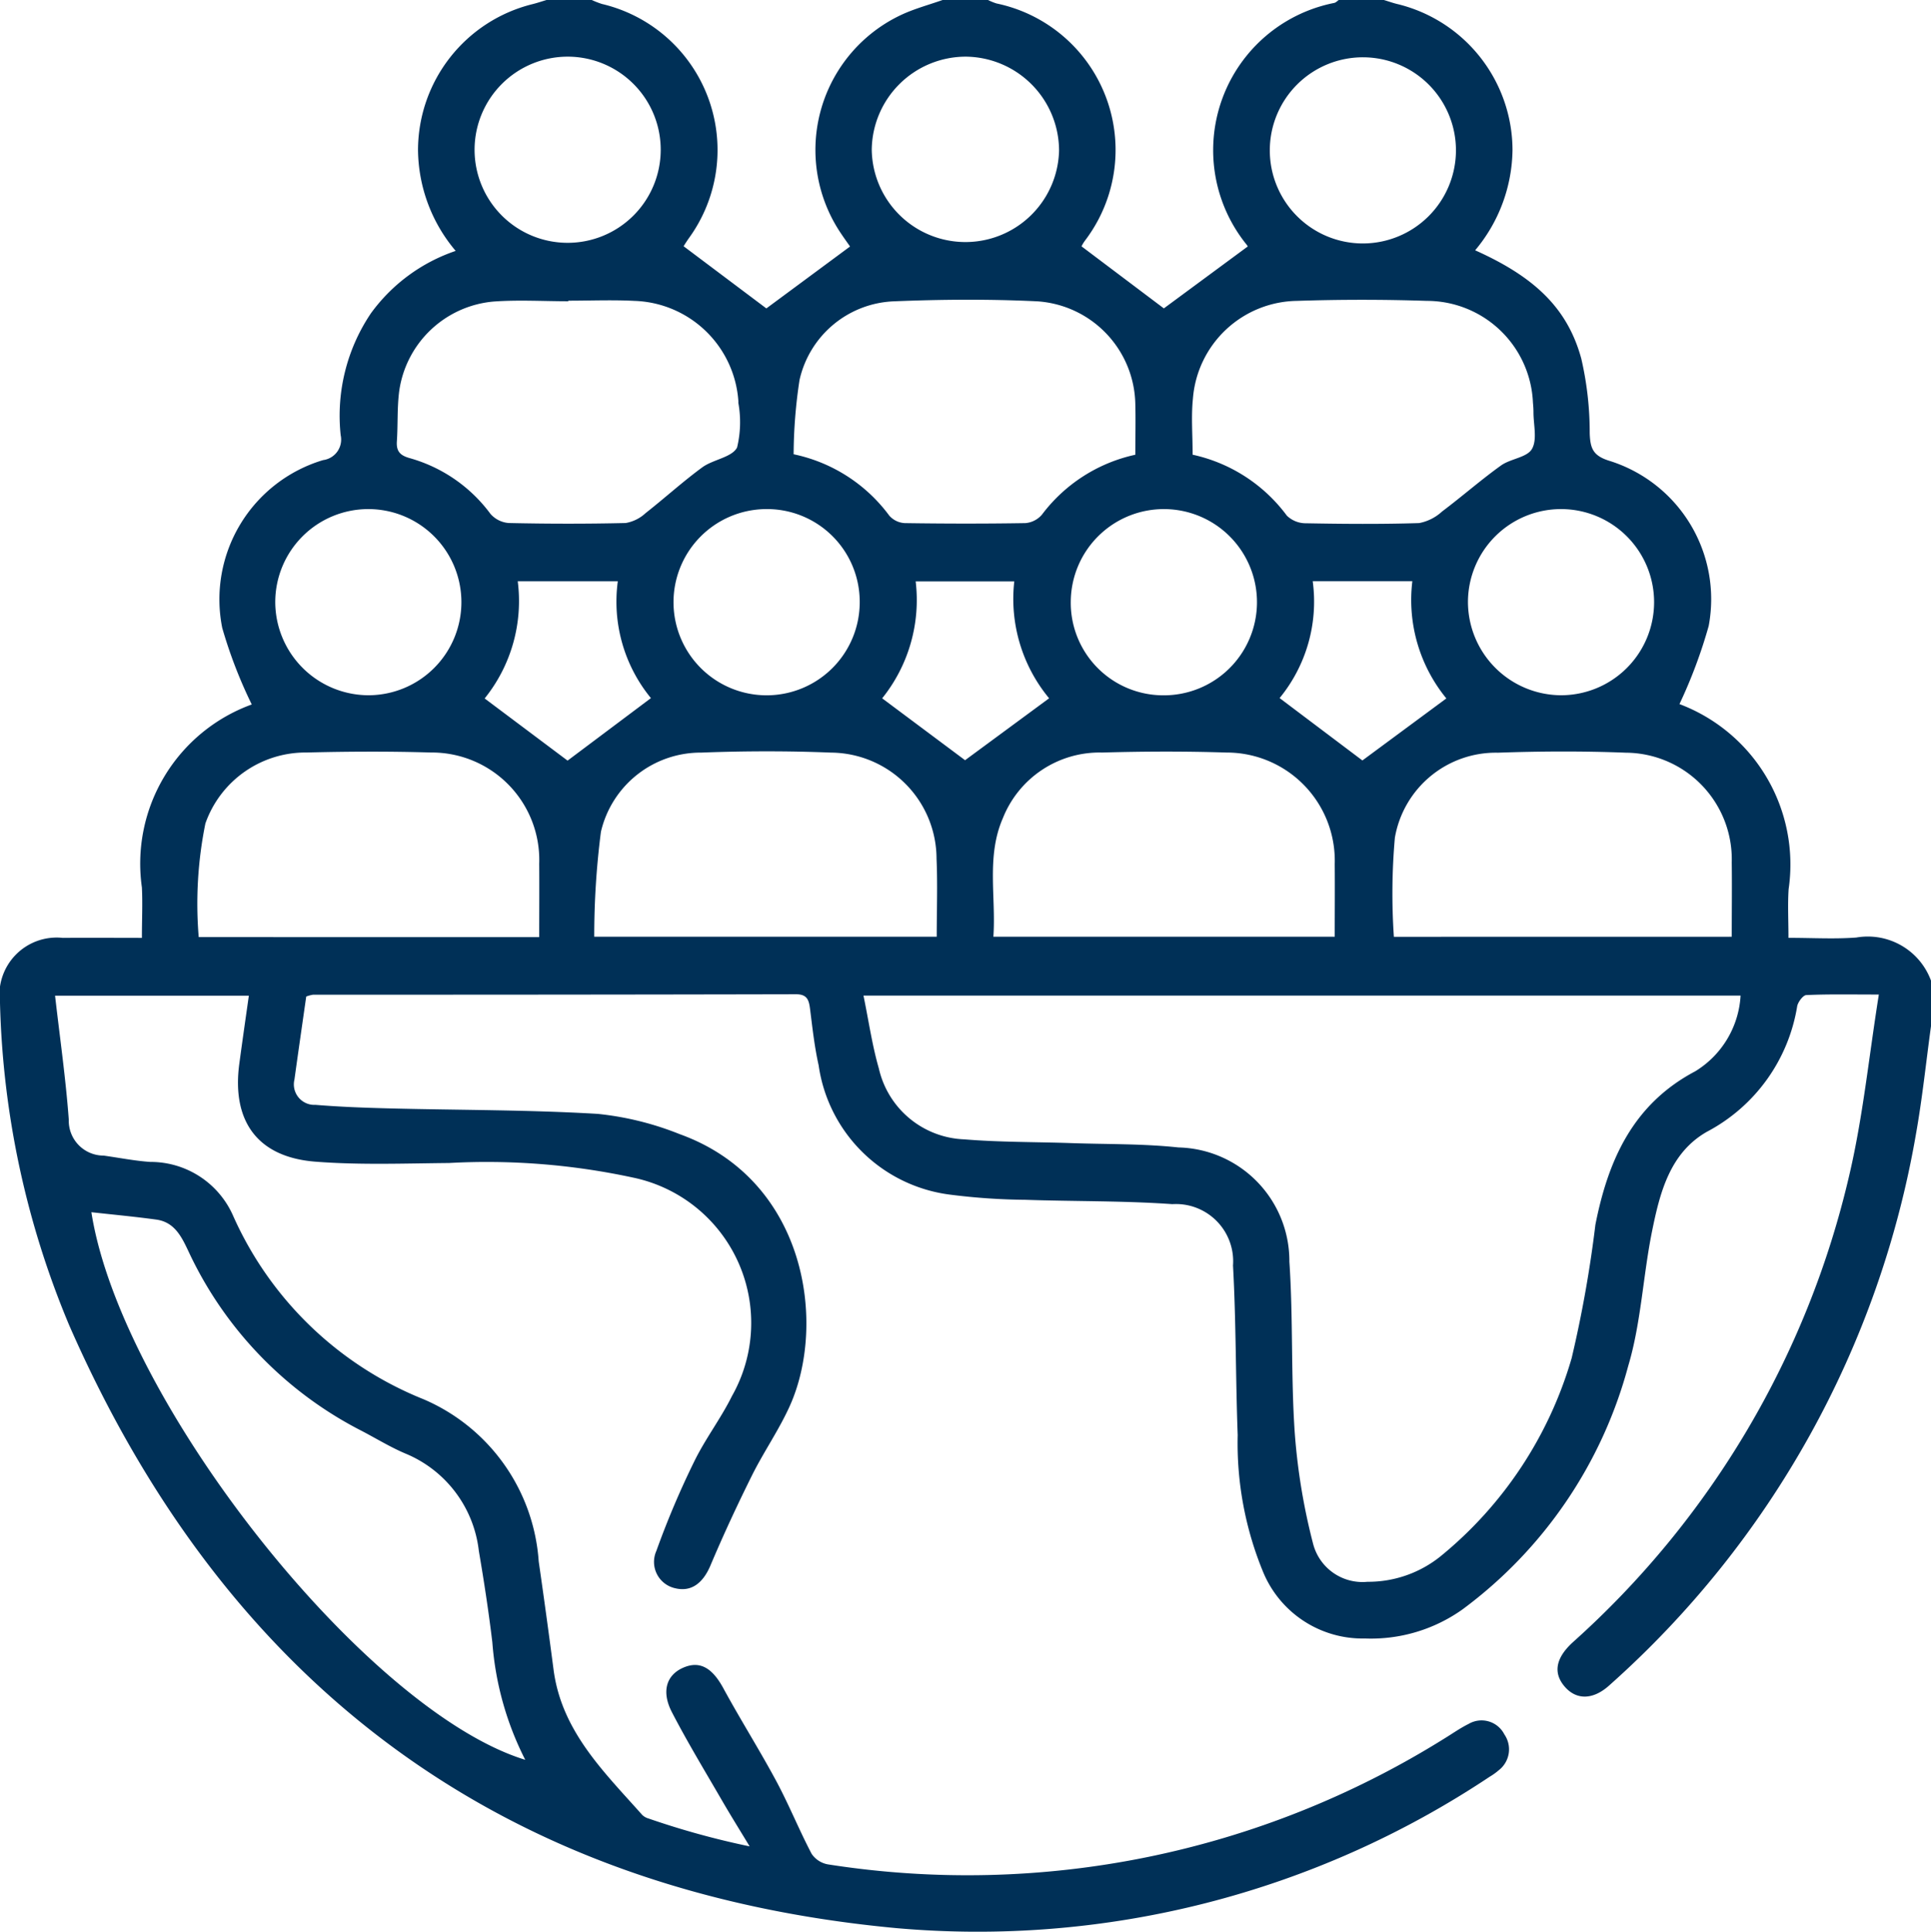 <?xml version="1.0" encoding="UTF-8"?>
<svg xmlns="http://www.w3.org/2000/svg" xmlns:xlink="http://www.w3.org/1999/xlink" id="Raggruppa_1962" data-name="Raggruppa 1962" width="60.977" height="61" viewBox="0 0 60.977 61">
  <defs>
    <clipPath id="clip-path">
      <rect id="Rettangolo_1567" data-name="Rettangolo 1567" width="60.977" height="61" fill="#003057"></rect>
    </clipPath>
  </defs>
  <g id="Raggruppa_1961" data-name="Raggruppa 1961" clip-path="url(#clip-path)">
    <path id="Tracciato_1116" data-name="Tracciato 1116" d="M60.977,32.4c-.156,1.137-.274,2.281-.475,3.409a30.134,30.134,0,0,1-9.678,17.4c-.515.468-1.043.475-1.413.046s-.289-.9.247-1.394A28.388,28.388,0,0,0,58.4,37.091c.427-1.823.613-3.7.93-5.689-.882,0-1.587-.015-2.289.017-.1,0-.266.218-.29.355A5.469,5.469,0,0,1,53.9,35.735c-1.169.668-1.484,1.921-1.73,3.133-.288,1.417-.346,2.9-.757,4.271a14.086,14.086,0,0,1-5.225,7.673,4.984,4.984,0,0,1-3.082.922A3.4,3.4,0,0,1,39.9,49.666a10.657,10.657,0,0,1-.816-4.354c-.066-1.784-.05-3.572-.148-5.354A1.807,1.807,0,0,0,37.02,38.02c-1.542-.109-3.093-.084-4.639-.137a20.131,20.131,0,0,1-2.371-.162,4.8,4.8,0,0,1-4.159-4.085c-.13-.578-.195-1.173-.269-1.762-.036-.284-.081-.482-.447-.481q-7.623.016-15.247.014a1.083,1.083,0,0,0-.218.058c-.123.864-.251,1.741-.372,2.62a.647.647,0,0,0,.665.8c.79.065,1.583.093,2.375.113,2.18.055,4.363.042,6.537.172a9.531,9.531,0,0,1,2.586.639c4.007,1.443,4.65,5.977,3.48,8.581-.34.756-.822,1.447-1.193,2.191-.465.935-.907,1.885-1.313,2.847-.238.562-.609.846-1.121.718a.851.851,0,0,1-.588-1.176,27.308,27.308,0,0,1,1.2-2.832c.347-.71.837-1.35,1.188-2.059a4.688,4.688,0,0,0-3.135-6.9,21.866,21.866,0,0,0-5.8-.458c-1.408.013-2.821.067-4.221-.042-1.825-.142-2.647-1.278-2.4-3.1.094-.7.195-1.4.3-2.141H1.739c.152,1.333.338,2.621.433,3.915a1.1,1.1,0,0,0,1.1,1.134c.491.068.979.166,1.472.2a2.845,2.845,0,0,1,2.611,1.686,11.1,11.1,0,0,0,6.021,5.808,6.017,6.017,0,0,1,3.635,5.117q.246,1.707.469,3.419c.254,1.947,1.592,3.228,2.8,4.588a.474.474,0,0,0,.2.113,25.824,25.824,0,0,0,3.192.88c-.29-.48-.587-.956-.868-1.44-.536-.926-1.092-1.842-1.584-2.791-.344-.662-.174-1.182.357-1.412s.919.015,1.264.649c.539.992,1.143,1.948,1.677,2.942.4.746.717,1.537,1.111,2.286a.784.784,0,0,0,.52.335,28.429,28.429,0,0,0,19.461-3.974c.254-.155.5-.33.763-.46a.808.808,0,0,1,1.132.33.831.831,0,0,1-.174,1.128,1.936,1.936,0,0,1-.29.208,29.147,29.147,0,0,1-18.737,4.78C15.885,59.721,7.19,53.259,2.189,41.853A28.039,28.039,0,0,1,0,31.67a1.808,1.808,0,0,1,1.981-2.057c.809-.007,1.619,0,2.5,0,0-.574.025-1.084,0-1.591A5.346,5.346,0,0,1,7.95,22.243a14.813,14.813,0,0,1-.932-2.416,4.589,4.589,0,0,1,3.186-5.3.653.653,0,0,0,.554-.786,5.783,5.783,0,0,1,.955-3.849,5.479,5.479,0,0,1,2.676-1.97A5,5,0,0,1,13.2,4.741,4.754,4.754,0,0,1,16.807.133c.152-.037.3-.088.451-.133h1.429a2.786,2.786,0,0,0,.32.125,4.737,4.737,0,0,1,2.743,7.4c-.087.124-.166.254-.163.25L24.2,9.738l2.643-1.955c-.059-.085-.186-.26-.305-.439A4.711,4.711,0,0,1,28.491.455C28.9.268,29.34.15,29.766,0H31.2a1.8,1.8,0,0,0,.267.109,4.725,4.725,0,0,1,2.8,7.481,1.186,1.186,0,0,0-.115.188l2.6,1.959,2.647-1.953c.021.035,0-.02-.038-.065A4.739,4.739,0,0,1,42.13.093c.052-.01.1-.061.144-.093H43.7c.15.045.3.1.451.134a4.756,4.756,0,0,1,3.611,4.6,5.016,5.016,0,0,1-1.18,3.169c1.886.844,2.918,1.834,3.352,3.421A10.355,10.355,0,0,1,50.2,13.68c.017.472.1.707.614.868a4.575,4.575,0,0,1,3.143,5.216,15.694,15.694,0,0,1-.923,2.467,5.413,5.413,0,0,1,3.447,5.845c-.032.487-.005.978-.005,1.536.763,0,1.456.042,2.142-.01a2.127,2.127,0,0,1,2.363,1.371Zm-33.71-.965c.167.811.275,1.572.485,2.3a2.878,2.878,0,0,0,2.694,2.239c1.123.093,2.256.08,3.385.119s2.264.017,3.385.137a3.587,3.587,0,0,1,3.5,3.606c.122,1.8.046,3.61.17,5.408a19.651,19.651,0,0,0,.579,3.5,1.611,1.611,0,0,0,1.717,1.2,3.641,3.641,0,0,0,2.314-.81,12.6,12.6,0,0,0,4.134-6.254,38.3,38.3,0,0,0,.749-4.208c.4-2.029,1.18-3.805,3.154-4.847a3,3,0,0,0,1.431-2.39ZM2.886,38.277c.933,5.97,8.67,15.746,13.7,17.288a9.783,9.783,0,0,1-1.039-3.711c-.116-.963-.262-1.924-.426-2.881A3.787,3.787,0,0,0,12.8,45.894c-.472-.2-.915-.472-1.371-.711a12.1,12.1,0,0,1-5.478-5.674c-.214-.453-.436-.918-1.007-1-.681-.094-1.367-.157-2.056-.234M17.945,9.491v.021c-.793,0-1.59-.049-2.379.011a3.3,3.3,0,0,0-2.958,2.813c-.071.528-.04,1.069-.076,1.6-.02.312.1.443.405.529a4.769,4.769,0,0,1,2.549,1.758.85.85,0,0,0,.581.291c1.23.027,2.461.029,3.69,0a1.227,1.227,0,0,0,.632-.315c.6-.471,1.17-.99,1.786-1.442.344-.251.937-.315,1.1-.627a3.414,3.414,0,0,0,.041-1.406c0-.019,0-.039,0-.059A3.4,3.4,0,0,0,20.028,9.5c-.692-.036-1.388-.006-2.083-.006m19.716,4.863a5.03,5.03,0,0,1,2.975,1.924.859.859,0,0,0,.607.241c1.19.022,2.382.031,3.571-.006a1.475,1.475,0,0,0,.724-.366c.628-.472,1.219-.992,1.857-1.45.3-.218.821-.252.98-.523.174-.3.047-.771.049-1.167,0-.1-.008-.2-.017-.3A3.354,3.354,0,0,0,45.06,9.5q-2.052-.068-4.107,0a3.345,3.345,0,0,0-3.283,3.087c-.058.567-.009,1.145-.009,1.767m-1.81,0c0-.557.013-1.071,0-1.585a3.312,3.312,0,0,0-3.1-3.255c-1.5-.072-3.016-.062-4.521,0A3.181,3.181,0,0,0,25.247,12a15.969,15.969,0,0,0-.186,2.343,5.032,5.032,0,0,1,3.021,1.938.7.7,0,0,0,.487.236c1.269.019,2.539.021,3.809,0a.769.769,0,0,0,.527-.271,5.022,5.022,0,0,1,2.946-1.888M29.58,29.576c0-.843.03-1.653-.006-2.46a3.358,3.358,0,0,0-3.331-3.353c-1.366-.055-2.738-.052-4.1,0a3.234,3.234,0,0,0-3.167,2.5,25.652,25.652,0,0,0-.211,3.313Zm12.568,0c0-.79.007-1.541,0-2.291a3.414,3.414,0,0,0-3.42-3.524c-1.307-.042-2.618-.037-3.926,0a3.286,3.286,0,0,0-3.133,2.071c-.527,1.208-.213,2.481-.3,3.745Zm-25.121.014c0-.812.006-1.564,0-2.316a3.393,3.393,0,0,0-3.418-3.514c-1.307-.039-2.617-.033-3.925,0A3.353,3.353,0,0,0,6.486,26a12.726,12.726,0,0,0-.211,3.588Zm37.658-.013c0-.808.01-1.579,0-2.35a3.367,3.367,0,0,0-3.342-3.461c-1.346-.053-2.7-.047-4.043,0a3.236,3.236,0,0,0-3.253,2.686,20.1,20.1,0,0,0-.031,3.127ZM30.5,1.789a2.972,2.972,0,0,0-2.972,2.933,2.958,2.958,0,0,0,5.915.03A2.974,2.974,0,0,0,30.5,1.789M49.3,21.952A2.939,2.939,0,1,0,46.355,19,2.953,2.953,0,0,0,49.3,21.952m-37.654,0a2.939,2.939,0,1,0-2.954-2.94,2.951,2.951,0,0,0,2.954,2.94M14.986,4.717a2.939,2.939,0,1,0,2.959-2.928,2.942,2.942,0,0,0-2.959,2.928m30.99.03a2.939,2.939,0,1,0-2.951,2.94,2.944,2.944,0,0,0,2.951-2.94m-9.25,17.207a2.94,2.94,0,1,0-2.913-2.971,2.922,2.922,0,0,0,2.913,2.971m-12.552-5.88a2.94,2.94,0,1,0,2.974,2.91,2.927,2.927,0,0,0-2.974-2.91m-3.617,5.971a4.8,4.8,0,0,1-1.048-3.692h-3.16a4.9,4.9,0,0,1-1.045,3.7l2.619,1.963,2.634-1.975m9.918,1.962,2.654-1.955a4.921,4.921,0,0,1-1.1-3.692H28.915a4.95,4.95,0,0,1-1.058,3.693l2.618,1.954m9.931-1.963,2.616,1.971,2.651-1.959a4.907,4.907,0,0,1-1.074-3.7H41.453a4.8,4.8,0,0,1-1.047,3.691" fill="#003057"></path>
  </g>
</svg>
